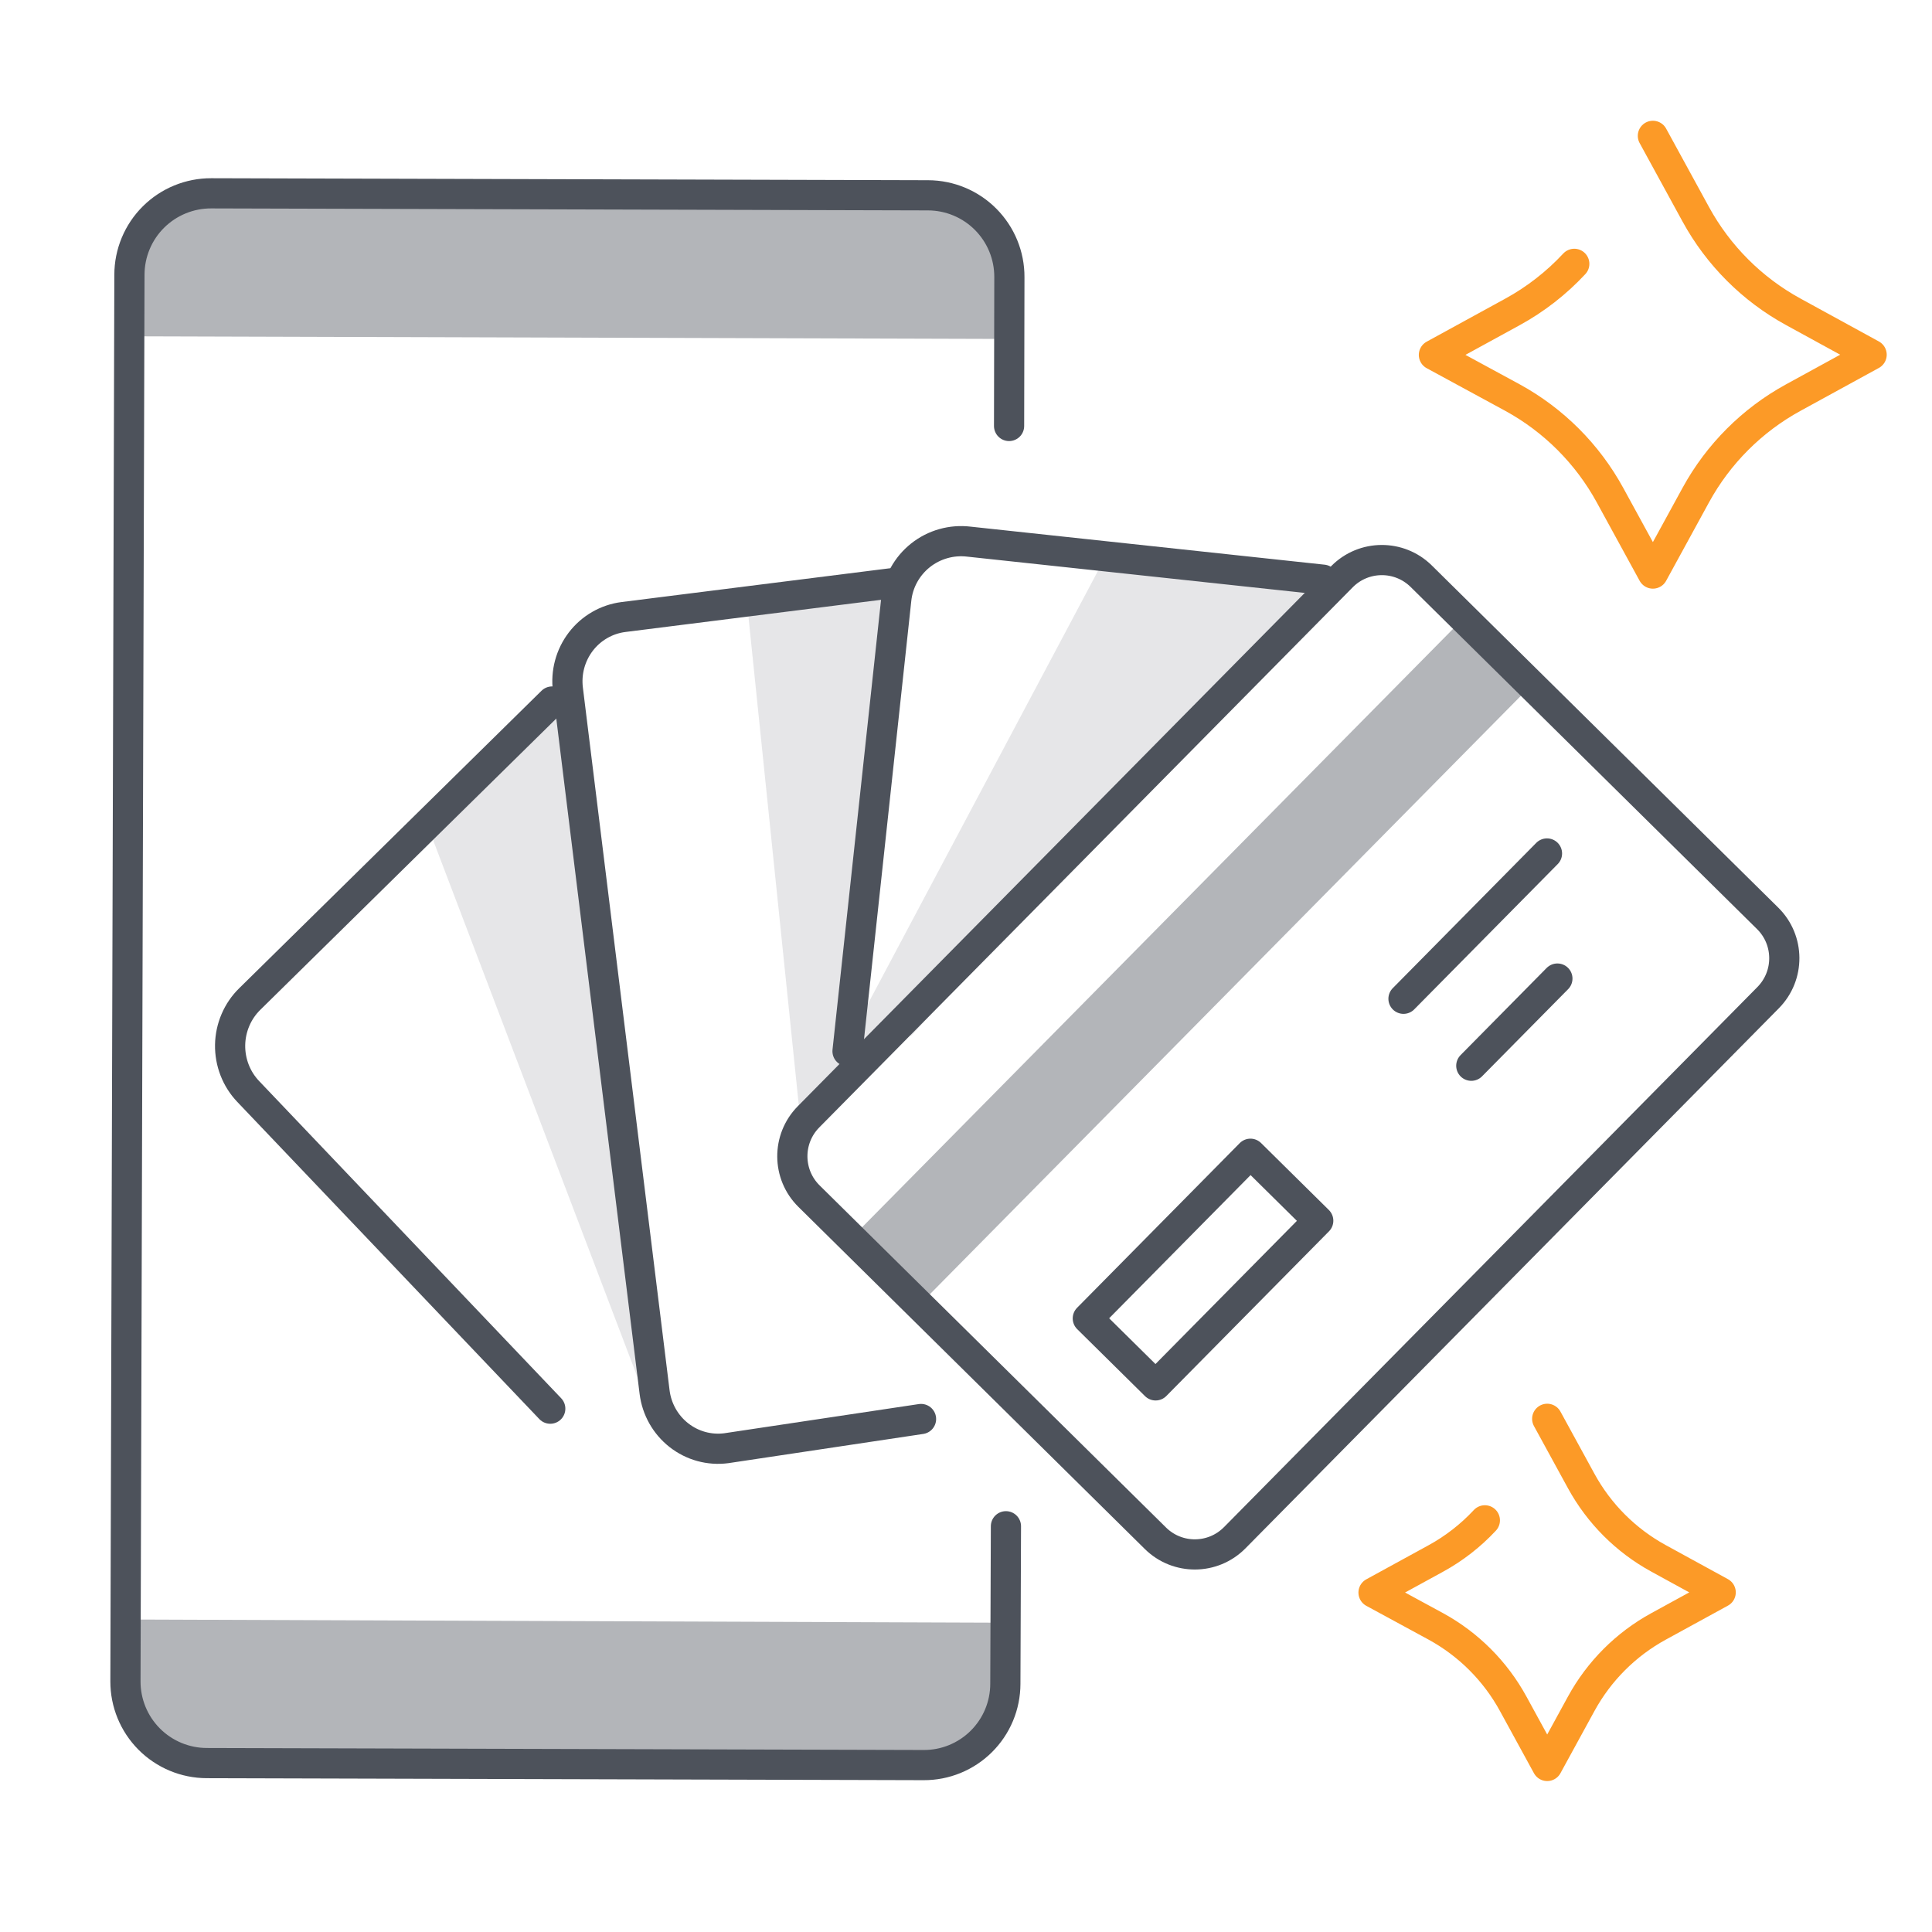 <?xml version="1.0" encoding="utf-8"?>
<svg xmlns="http://www.w3.org/2000/svg" fill="none" height="128" viewBox="0 0 128 128" width="128">
<path d="M8.824 107.298L8.814 110.895C8.809 112.327 9.373 113.702 10.383 114.718C11.392 115.734 12.764 116.307 14.196 116.312L60.693 116.439C61.402 116.443 62.105 116.306 62.762 116.038C63.418 115.769 64.016 115.373 64.519 114.873C65.022 114.373 65.422 113.778 65.695 113.124C65.968 112.469 66.109 111.766 66.11 111.057L66.103 107.507L8.824 107.298Z" fill="#B3B5B9"/>
<path d="M66.371 22.455L66.372 18.855C66.375 17.433 65.816 16.068 64.816 15.056C63.817 14.045 62.458 13.469 61.036 13.454L14.493 13.31C13.059 13.301 11.679 13.861 10.658 14.869C9.637 15.876 9.057 17.248 9.047 18.682L9.046 22.282L66.371 22.455Z" fill="#B3B5B9"/>
<path d="M66.854 28.222L66.874 18.358C66.879 16.925 66.314 15.55 65.305 14.534C64.296 13.518 62.924 12.945 61.492 12.94L13.996 12.808C13.285 12.805 12.582 12.943 11.925 13.212C11.268 13.482 10.67 13.879 10.167 14.379C9.663 14.88 9.263 15.475 8.99 16.131C8.717 16.787 8.576 17.49 8.575 18.2L8.311 111.392C8.307 112.824 8.871 114.199 9.88 115.215C10.89 116.231 12.261 116.805 13.694 116.809L61.19 116.941C61.899 116.945 62.602 116.809 63.259 116.54C63.916 116.271 64.513 115.875 65.016 115.375C65.519 114.875 65.919 114.281 66.192 113.626C66.465 112.971 66.606 112.269 66.607 111.559L66.646 101.118" stroke="#4D525B" stroke-linecap="round" stroke-linejoin="round" stroke-width="2"/>
<path d="M60.396 68.597L56.147 69.054L73.117 37.121L87.658 38.645L60.396 68.597Z" fill="#E6E6E8"/>
<path d="M55.826 72.279L53.157 75.497L49.53 40.307L59.026 38.648L55.826 72.279Z" fill="#E6E6E8"/>
<path d="M43.428 94.381L28.45 55.018L37.5 46.357L43.428 94.381Z" fill="#E6E6E8"/>
<path d="M56.151 69.646L59.381 39.707C59.441 39.139 59.614 38.589 59.889 38.089C60.165 37.589 60.537 37.148 60.985 36.792C61.432 36.437 61.947 36.173 62.497 36.018C63.048 35.862 63.624 35.817 64.192 35.885L87.656 38.406" stroke="#4D525B" stroke-linecap="round" stroke-linejoin="round" stroke-width="2"/>
<path d="M59.026 38.648L41.3 40.88C40.746 40.951 40.212 41.132 39.728 41.412C39.243 41.692 38.818 42.066 38.477 42.513C38.136 42.96 37.885 43.471 37.739 44.016C37.593 44.562 37.555 45.131 37.627 45.691L43.368 92.227C43.437 92.787 43.616 93.328 43.892 93.819C44.169 94.31 44.539 94.74 44.98 95.086C45.421 95.431 45.925 95.686 46.464 95.834C47.002 95.981 47.564 96.02 48.117 95.948L61.021 94.013" stroke="#4D525B" stroke-linecap="round" stroke-linejoin="round" stroke-width="2"/>
<path d="M36.456 93.328L16.444 72.313C16.055 71.904 15.748 71.422 15.543 70.892C15.338 70.363 15.237 69.797 15.246 69.228C15.256 68.658 15.376 68.096 15.6 67.575C15.823 67.053 16.145 66.581 16.548 66.187L36.578 46.477" stroke="#4D525B" stroke-linecap="round" stroke-linejoin="round" stroke-width="2"/>
<path d="M96.655 41.274L56.726 81.703L61.218 86.14L101.147 45.711L96.655 41.274Z" fill="#B3B5B9"/>
<path d="M88.907 38.21L53.567 73.993C52.125 75.453 52.139 77.806 53.599 79.248L76.548 101.912C78.008 103.355 80.361 103.34 81.803 101.88L117.143 66.097C118.585 64.637 118.571 62.284 117.11 60.842L94.162 38.178C92.702 36.735 90.349 36.75 88.907 38.21Z" stroke="#4D525B" stroke-linecap="round" stroke-linejoin="round" stroke-width="2"/>
<path d="M82.845 76.439L72.07 87.348L76.562 91.785L87.337 80.876L82.845 76.439Z" stroke="#4D525B" stroke-linecap="round" stroke-linejoin="round" stroke-width="2"/>
<path d="M92.985 66.171L102.492 56.545" stroke="#4D525B" stroke-linecap="round" stroke-linejoin="round" stroke-width="2"/>
<path d="M97.477 70.608L103.181 64.832" stroke="#4D525B" stroke-linecap="round" stroke-linejoin="round" stroke-width="2"/>
<path d="M102.506 94L104.759 98.12C105.941 100.284 107.719 102.063 109.882 103.246L114 105.5L109.882 107.754C107.719 108.937 105.941 110.716 104.759 112.88L102.506 117L100.253 112.88C99.071 110.716 97.293 108.937 95.13 107.754L91 105.512L95.118 103.258C96.333 102.594 97.433 101.739 98.376 100.726" stroke="#FC9A27" stroke-linecap="round" stroke-linejoin="round" stroke-width="2"/>
<path d="M109.508 9L112.348 14.195C113.839 16.923 116.081 19.166 118.808 20.658L124 23.5L118.808 26.342C116.081 27.834 113.839 30.077 112.348 32.805L109.508 38L106.667 32.805C105.176 30.077 102.934 27.834 100.207 26.342L95 23.515L100.192 20.673C101.724 19.837 103.111 18.758 104.3 17.48" stroke="#FC9A27" stroke-linecap="round" stroke-linejoin="round" stroke-width="2"/>
</svg>